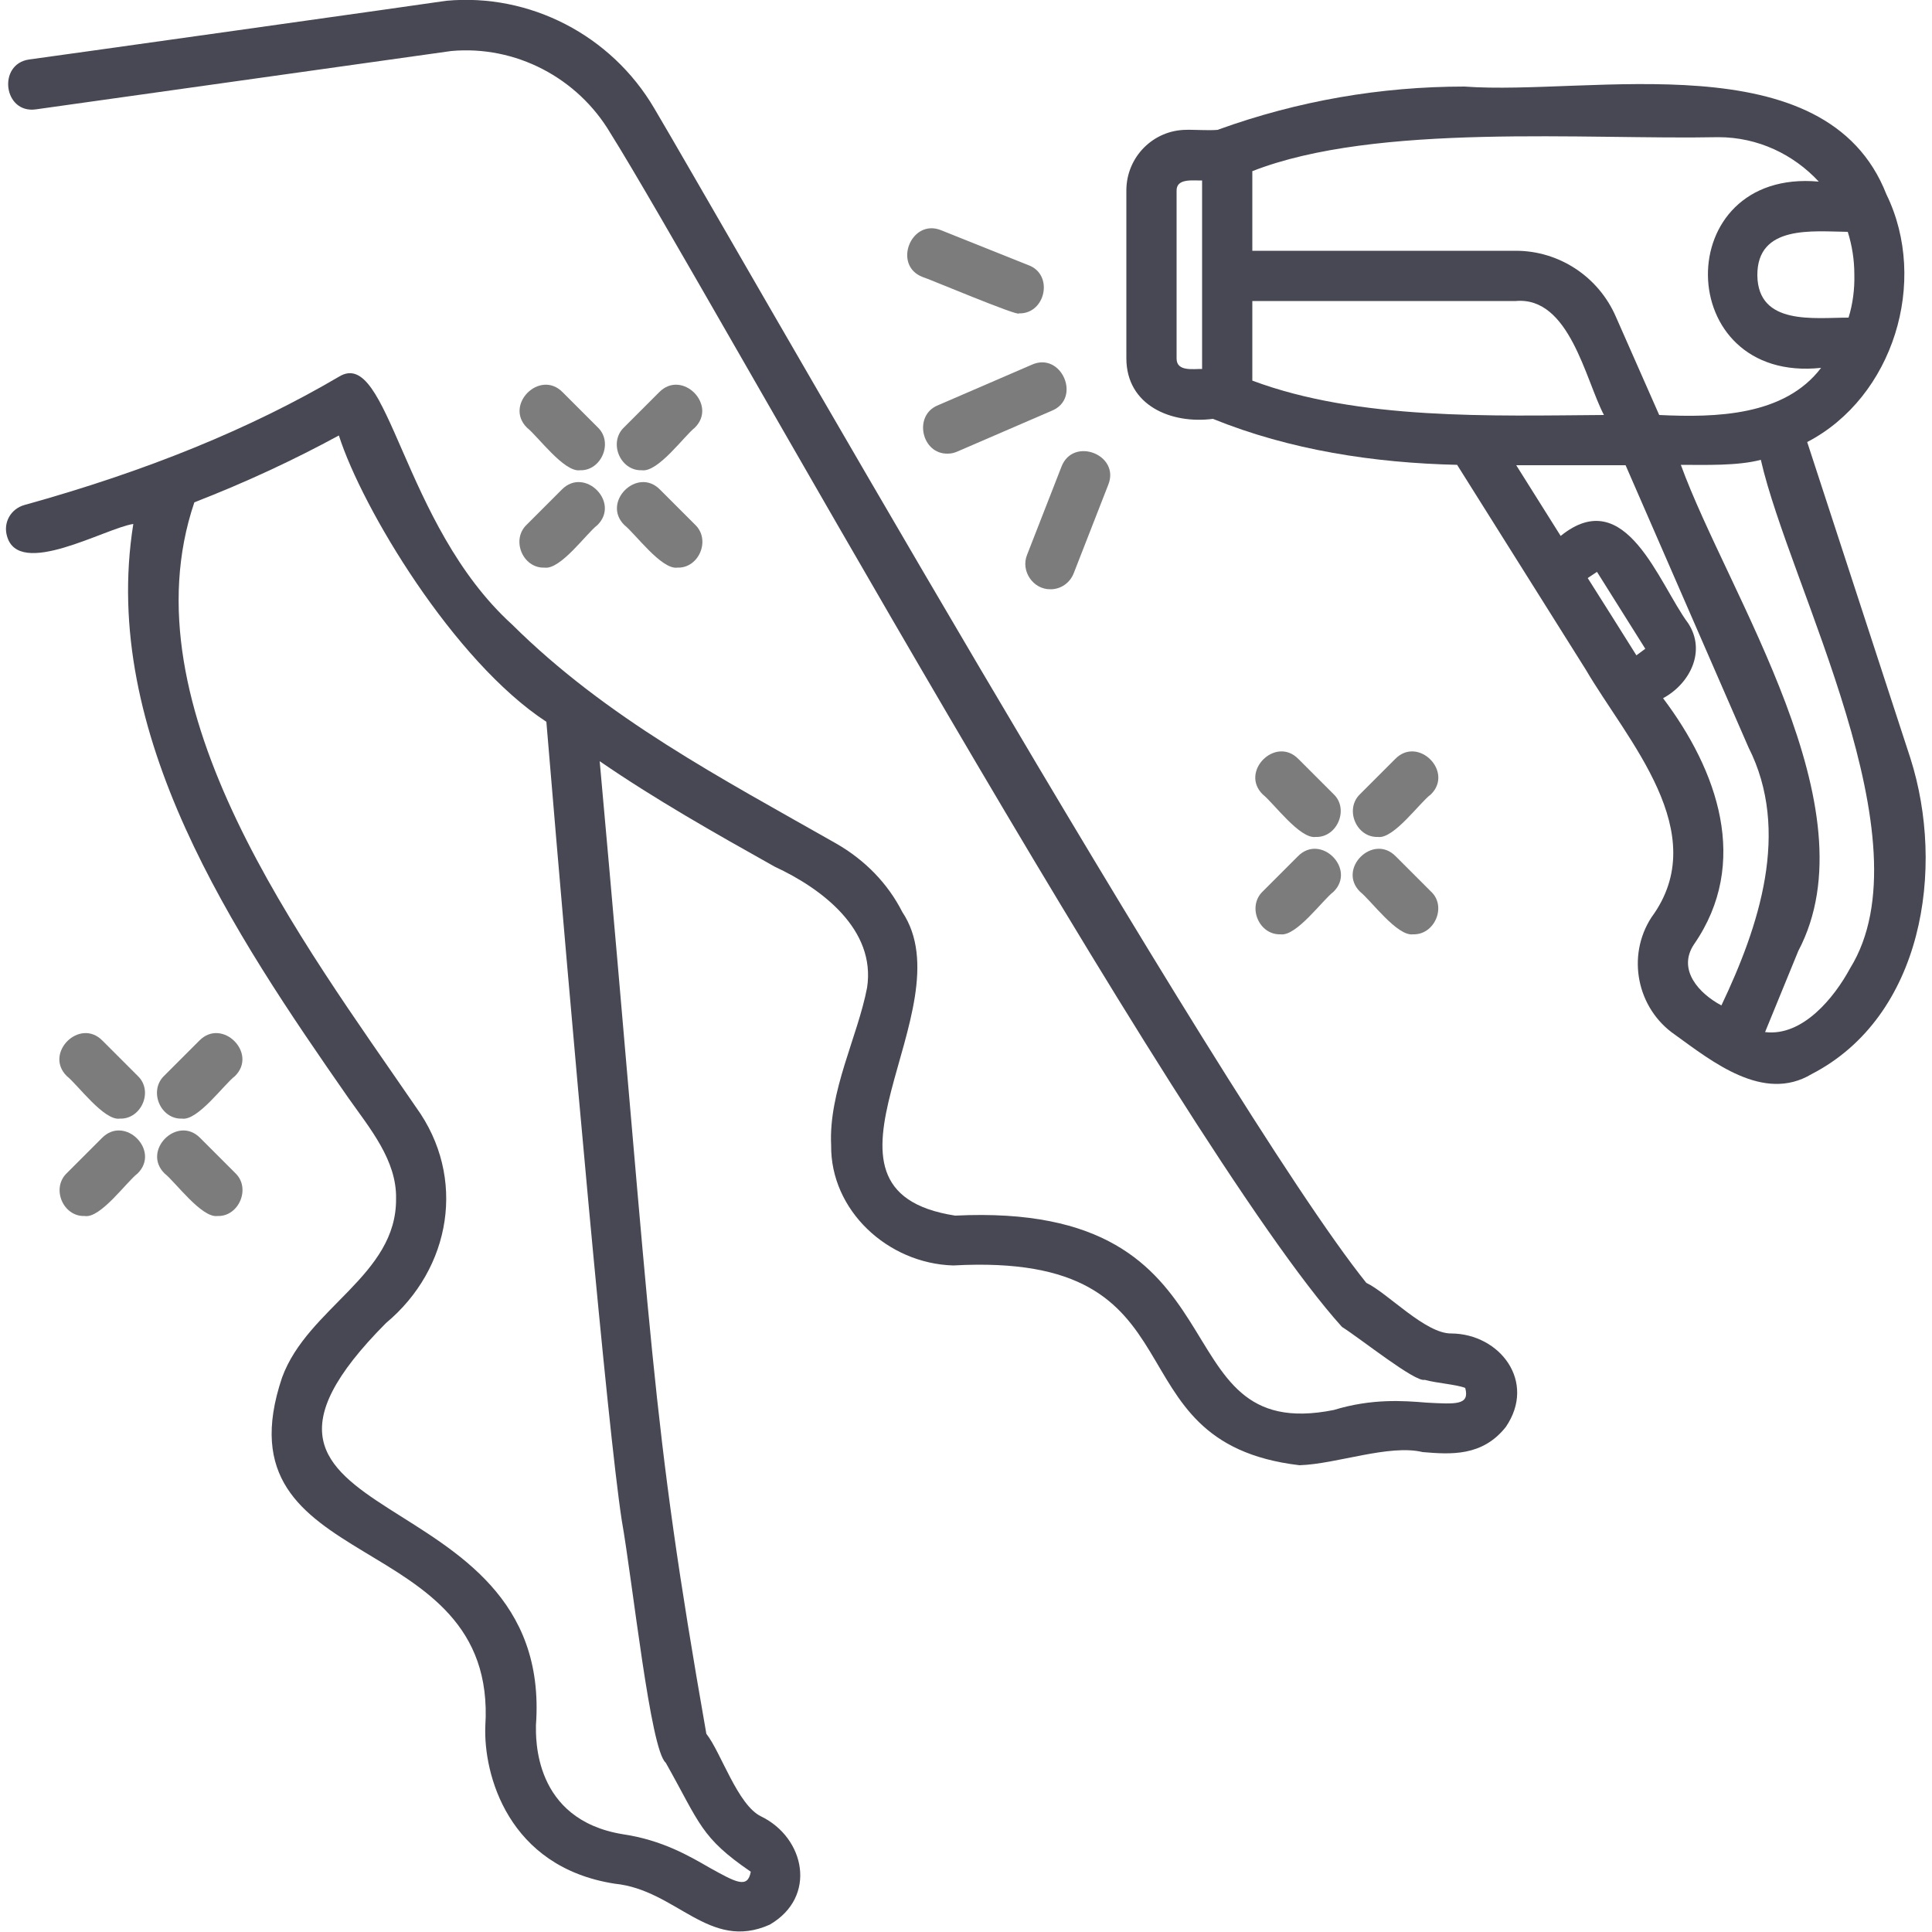 <svg xmlns="http://www.w3.org/2000/svg" xmlns:xlink="http://www.w3.org/1999/xlink" id="&#x421;&#x43B;&#x43E;&#x439;_1" x="0px" y="0px" viewBox="0 0 500 500" style="enable-background:new 0 0 500 500;" xml:space="preserve"><style type="text/css">	.st0{fill:#7C7C7C;}	.st1{fill:#484855;}</style><g>	<g>		<g>			<g>				<g>					<path class="st0" d="M31,289.5c-4.1,0.6-11-8.9-13.7-11c-6-5.9,3.3-15.2,9.2-9.2c0,0,9.1,9.1,9.1,9.1      C39.8,282.3,36.6,289.7,31,289.5z"></path>				</g>				<g>					<path class="st0" d="M56.3,314.7c-4.1,0.6-11-8.9-13.7-11c-6-5.9,3.3-15.2,9.2-9.2c0,0,9.1,9.1,9.1,9.1      C65,307.5,61.8,314.9,56.3,314.7z"></path>				</g>			</g>			<g>				<g>					<path class="st0" d="M21.9,314.7c-5.6,0.2-8.7-7.2-4.6-11.1c0,0,9.1-9.1,9.1-9.1c5.9-6,15.2,3.3,9.2,9.2      C32.8,305.8,26,315.4,21.9,314.7z"></path>				</g>				<g>					<path class="st0" d="M47.1,289.5c-5.6,0.2-8.7-7.2-4.6-11.1c0,0,9.1-9.1,9.1-9.1c5.9-6,15.2,3.3,9.2,9.2      C58,280.6,51.2,290.1,47.1,289.5z"></path>				</g>			</g>		</g>		<g>			<g>				<g>					<path class="st0" d="M340.5,216.6c-4.1,0.6-11-8.9-13.7-11c-6-5.9,3.3-15.2,9.2-9.2c0,0,9.1,9.1,9.1,9.1      C349.2,209.3,346.1,216.8,340.5,216.6z"></path>				</g>				<g>					<path class="st0" d="M365.7,241.8c-4.1,0.6-11-8.9-13.7-11c-6-5.9,3.3-15.2,9.2-9.2c0,0,9.1,9.1,9.1,9.1      C374.5,234.5,371.3,242,365.7,241.8z"></path>				</g>			</g>			<g>				<g>					<path class="st0" d="M331.4,241.8c-5.6,0.2-8.7-7.2-4.6-11.1c0,0,9.1-9.1,9.1-9.1c5.9-6,15.2,3.3,9.2,9.2      C342.3,232.9,335.5,242.4,331.4,241.8z"></path>				</g>				<g>					<path class="st0" d="M356.6,216.6c-5.6,0.2-8.7-7.2-4.6-11.1c0,0,9.1-9.1,9.1-9.1c5.9-6,15.2,3.3,9.2,9.2      C367.5,207.6,360.7,217.2,356.6,216.6z"></path>				</g>			</g>		</g>		<g>			<g>				<g>					<path class="st0" d="M150.1,121.7c-4.1,0.6-11-8.9-13.7-11c-6-5.9,3.3-15.2,9.2-9.2c0,0,9.1,9.1,9.1,9.1      C158.8,114.5,155.6,121.9,150.1,121.7z"></path>				</g>				<g>					<path class="st0" d="M175.3,146.9c-4.1,0.6-11-8.9-13.7-11c-6-5.9,3.3-15.2,9.2-9.2c0,0,9.1,9.1,9.1,9.1      C184,139.7,180.9,147.1,175.3,146.9z"></path>				</g>			</g>			<g>				<g>					<path class="st0" d="M140.9,146.9c-5.6,0.2-8.7-7.2-4.6-11.1c0,0,9.1-9.1,9.1-9.1c5.9-6,15.2,3.3,9.2,9.2      C151.8,138,145.1,147.5,140.9,146.9z"></path>				</g>				<g>					<path class="st0" d="M166.1,121.7c-5.6,0.2-8.7-7.2-4.6-11.1c0,0,9.1-9.1,9.1-9.1c5.9-6,15.2,3.3,9.2,9.2      C177.1,112.8,170.3,122.3,166.1,121.7z"></path>				</g>			</g>		</g>		<g>			<g>				<path class="st0" d="M245.3,117.4c-6.8,0.2-9-9.9-2.6-12.5c0,0,24.3-10.5,24.3-10.5c7.7-3.5,13,8.7,5.2,11.9     c0,0-24.3,10.5-24.3,10.5C247,117.2,246.2,117.4,245.3,117.4z"></path>			</g>			<g>				<path class="st0" d="M271.9,152.5c-4.5,0.1-7.8-4.7-6.1-8.9c0,0,8.9-22.8,8.9-22.8c3-7.9,15.3-3.1,12.1,4.7     c0,0-8.9,22.8-8.9,22.8C276.9,150.9,274.5,152.5,271.9,152.5z"></path>			</g>			<g>				<path class="st0" d="M263.7,81.1c0.2,1-24.2-9.3-24.9-9.4c-7.9-3-3-15.3,4.8-12.1c0,0,22.5,9,22.5,9     C272.8,71,270.6,81.3,263.7,81.1z"></path>			</g>		</g>		<g>			<path class="st1" d="M375.6,345.1c-6.7,0.1-16.5-10.5-22-13.1c-37.3-46.4-168.3-277.1-184.3-304C158.2,9.1,137.1-1.8,115.5,0.2    C115.2,0.3,7.8,15.4,7.5,15.4c-8.2,1.2-6.6,14.1,1.8,12.9c0,0,107.5-15.1,107.5-15.1c16.6-1.5,32.7,6.9,41.2,21.3    c22.7,36.1,146.9,262,189.3,308.9c4.9,3.1,19,14.4,21.4,13.7c3.3,0.9,8.3,1.2,10.5,2.1c1.2,4.5-2.4,4.2-10,3.8    c-6-0.5-14.2-1.1-24,1.9c-46.3,9.3-20.6-54.1-98-50.3c-42.8-6.6,3.2-53.3-13.7-78.6c-3.7-7.3-9.6-13.4-17.1-17.7    c-29.9-17-59.4-32.4-83.9-56.7c-28.6-26-31.9-72.1-44.8-64.1c-23,13.5-49.7,24.4-81.4,33.2c-3.5,1-5.5,4.5-4.5,8    c3,11.1,25.4-2,32.7-3.1c-8.7,54.4,26.1,106.1,55.7,148.6c5.5,7.8,12.5,16.1,12.3,26c0.2,19.9-22.9,28.2-29.5,46.3    c-17.5,51.9,55.9,37.9,52.6,90.2c-0.5,12.4,5.8,36.5,33.5,40.8c16,1.6,24.4,17.6,40.1,10.6c12.4-7.2,9.1-22.5-2.2-28    c-6.1-2.9-10.4-16.6-14.2-21.4c-14.6-83.2-13.6-96.8-27.6-251.7c14.4,9.9,29.6,18.5,45.3,27.3c12.3,5.7,26.2,16.3,23.9,31.3    c-2.4,12.6-10,26.9-9.3,40.8c-0.2,16.8,14.6,30.6,31.6,31.1c66.9-3.7,38.9,45.7,89.6,51.7c9.6-0.3,23.2-5.5,31.9-3.4    c7.2,0.6,15.4,1.2,21.5-6.5C397.7,357.6,388.2,345.2,375.6,345.1z M160.9,393.4c2.9,16.4,7.4,59.5,11.4,62.8    c8.9,15.8,9,19.3,22,28.2c-0.8,4.5-3.9,2.7-10.6-1c-5.2-3-12.3-7.2-22.5-8.7c-23.3-3.8-22.5-25.1-22.5-28.2    c4.8-65.6-93.4-49.2-38.8-104.1c16.9-14.1,20.9-37.7,7.8-55.8C78.6,244.1,32.2,183.3,50.3,130c13.4-5.2,25.8-11,37.4-17.3    c6,18.8,29.7,58.4,53.7,74.1C148.2,268.3,157.2,369.2,160.9,393.4z"></path>			<path class="st1" d="M494.4,196.2l-26.7-81.8c22.3-11.6,31.5-41.6,20.5-64.1c-15.6-39.9-76.6-25.5-109.2-27.9    c-21.7,0-43.1,3.7-63.6,11.1c-0.2,0.4-8,0-8.3,0.1c-8.6,0-15.6,7-15.6,15.7v43.4c0,12.3,11.7,17.1,22.4,15.7    c20,8.1,41.7,11.4,63.2,11.9l33.3,53c10.7,18.3,33.1,42.2,17,64.1c-6.5,10-3.8,23.6,6.1,30.4c9.7,7,22.9,17.6,35.3,10.2    C497.7,263.1,503.5,224.7,494.4,196.2z M479.9,71c0.1,3.8-0.4,7.7-1.5,11.2c-8.9,0-23.4,2.1-23.6-10.9    c-0.1-13.2,14.4-11.4,23.4-11.3C479.3,63.5,479.9,67.2,479.9,71z M444.7,35.5c10.3,0,19.5,4.5,26,11.5    c-38.7-3.5-38,52.3,0.6,48.2c-9.5,12.5-27.3,12.9-41.9,12.2L418.2,82c-4.5-10.4-14.7-17.1-25.9-17.1h-68.2V44.3    C356.2,31.7,410.6,36.2,444.7,35.5z M304.5,92.8V49.4c-0.1-3.4,4.4-2.6,6.6-2.7v48.8C309,95.4,304.5,96.3,304.5,92.8z     M324.1,77.9h68.2c13.9-1.2,18,20.4,22.8,29.5c-29,0.2-63.5,1.4-91-8.9V77.9z M423.5,169.6c-1.1-1.8-11.2-17.8-12.6-20l2.4-1.6    l12.5,19.9L423.5,169.6z M438.4,244.4c14.6-21.1,6.1-45-8-63.7c7-3.8,11.2-12.2,6.5-19.4c-7.6-10.2-16.1-36.3-33-22.6l-11.5-18.3    h28.3l31.8,73c11,21.7,2.7,46.4-7,66.8C439.8,257.2,434,251,438.4,244.4z M478.8,250.6c-4.1,7.6-12.3,17.7-22,16.5l8.6-21    c19.5-37-18.1-92-30.4-125.8c6.2,0,14.7,0.3,20.7-1.3C463.2,151.9,499.3,217.5,478.8,250.6z"></path>		</g>	</g></g></svg>